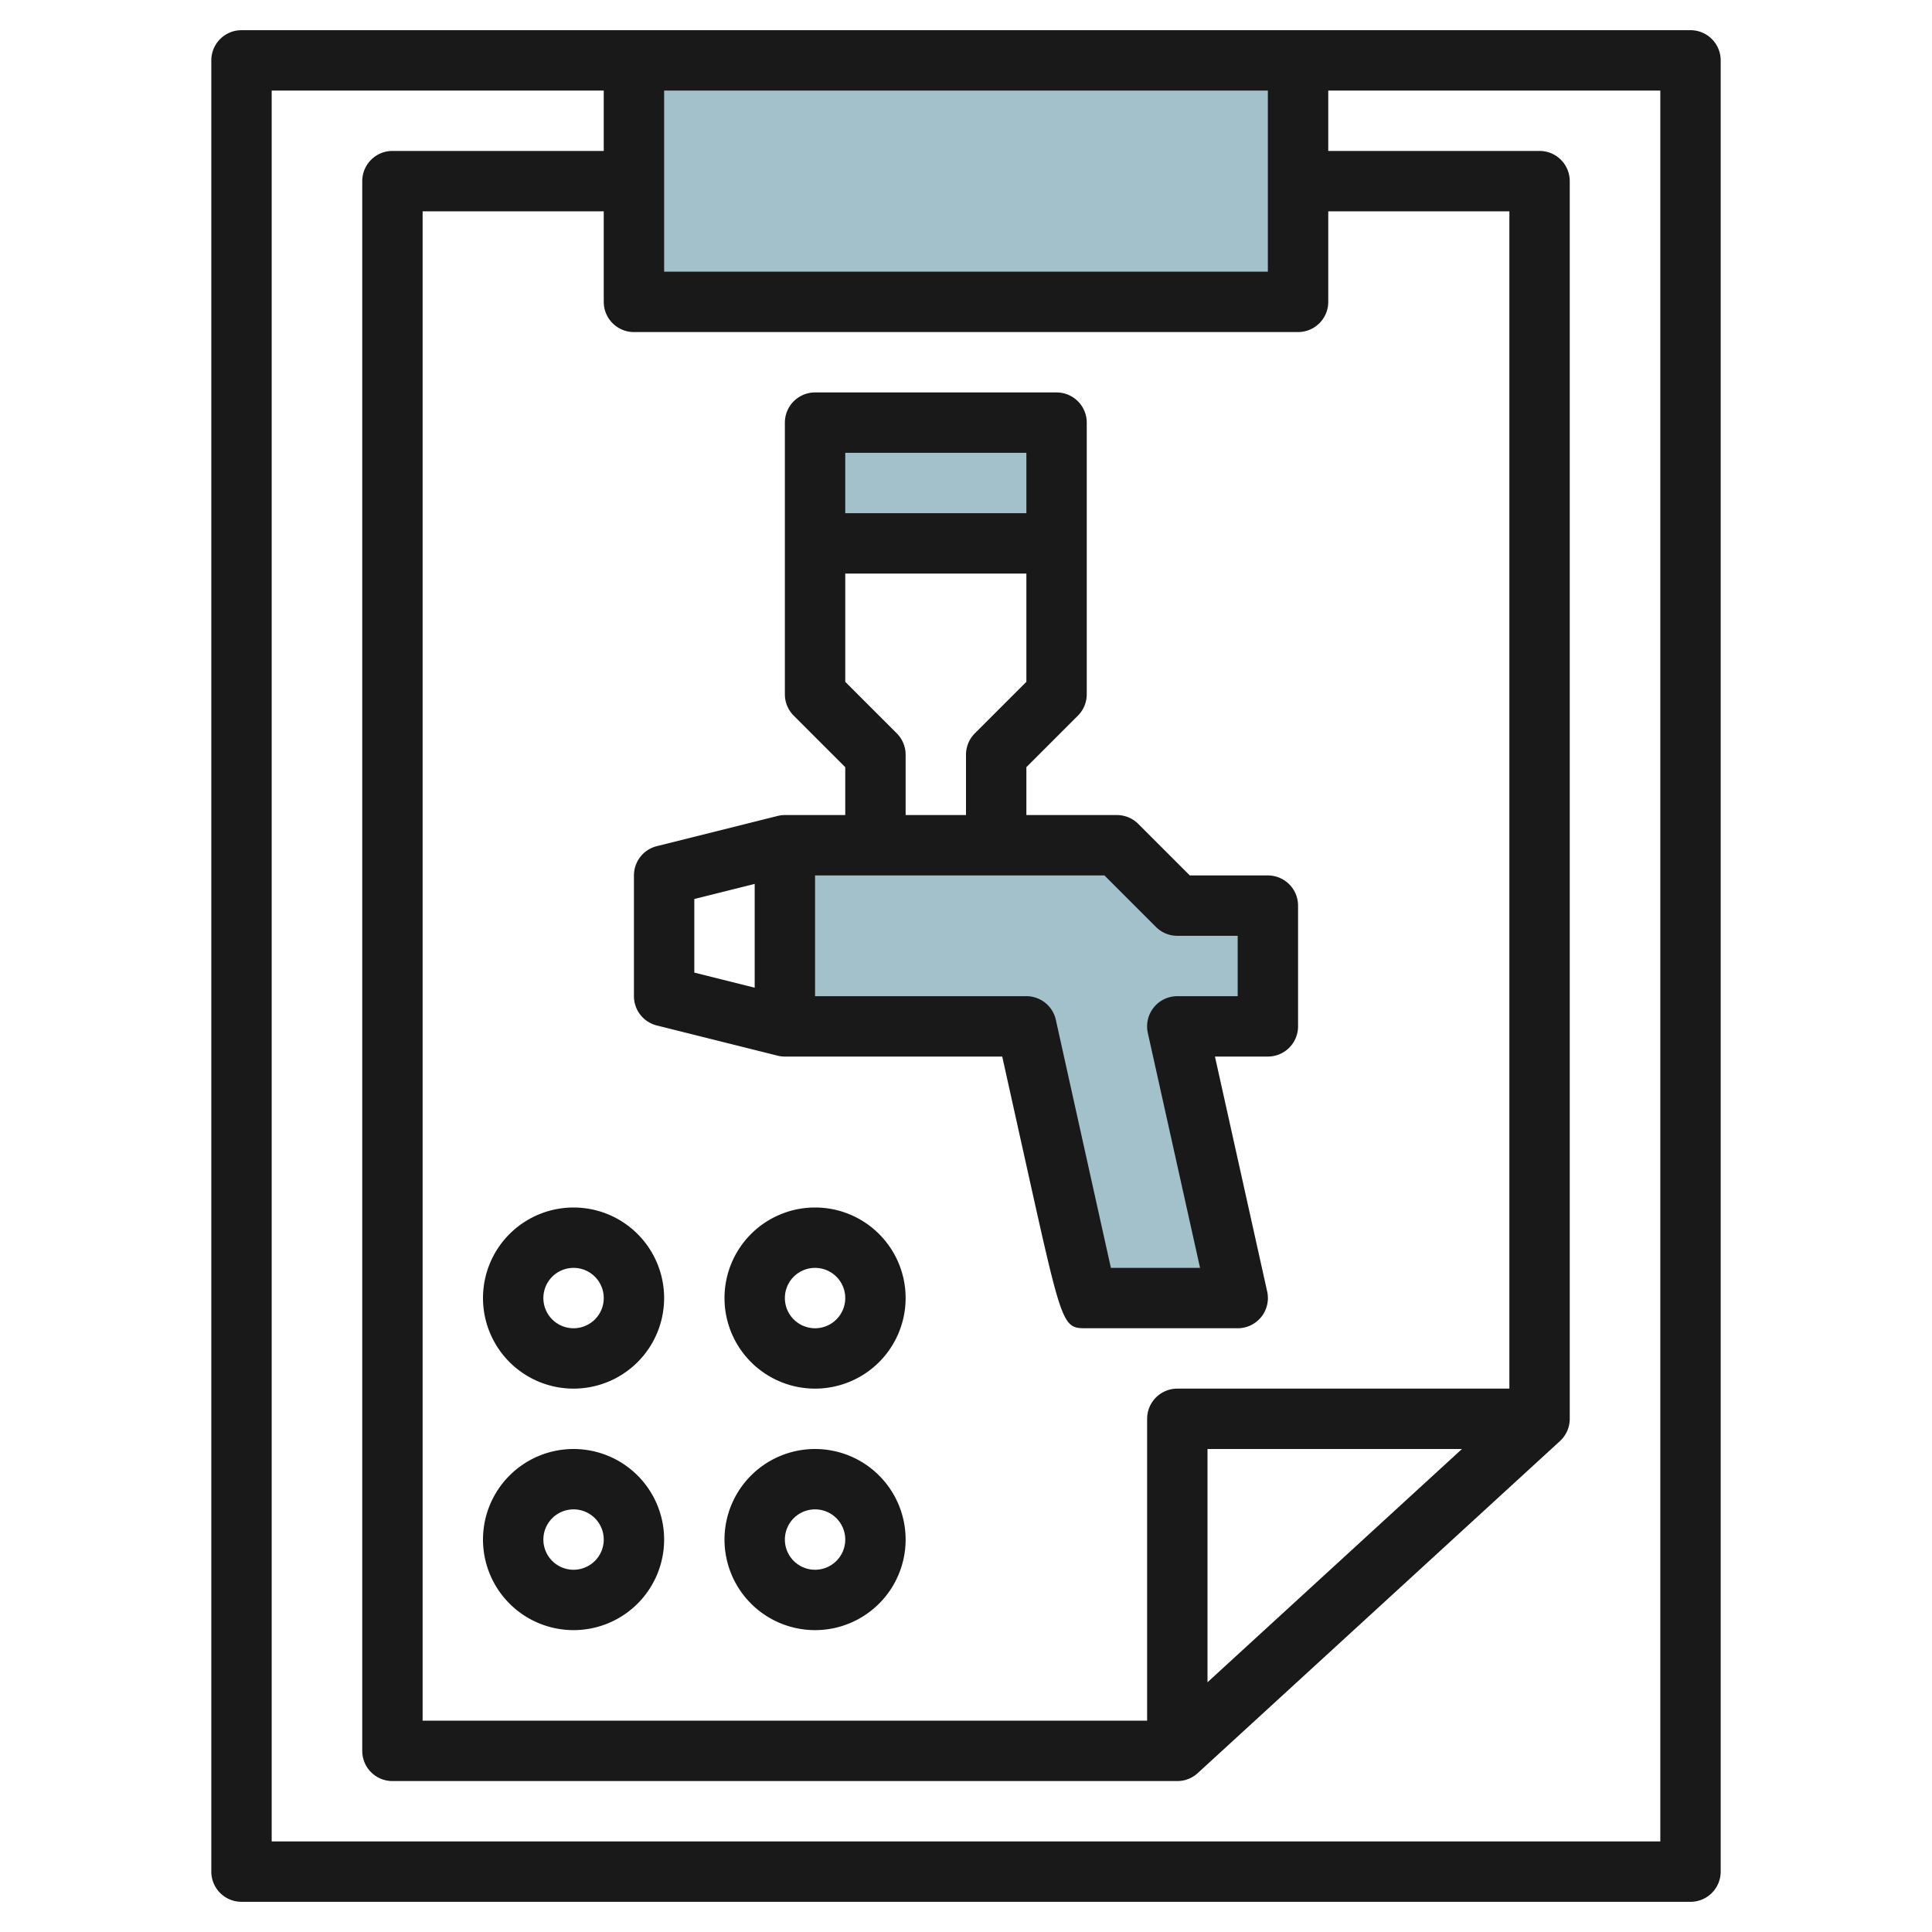 <svg id="Layer_3" height="512" viewBox="0 0 64 64" width="512" xmlns="http://www.w3.org/2000/svg" data-name="Layer 3"><path d="m26 28h11l2 2h3v4h-3l2 9h-5.001l-1.999-9h-8z" fill="#a3c1ca"/><path d="m27 14h8v4h-8z" fill="#a3c1ca"/><path d="m21 2h22v8h-22z" fill="#a3c1ca"/><g fill="#191919"><path d="m56 63a1 1 0 0 0 1-1v-60a1 1 0 0 0 -1-1h-48a1 1 0 0 0 -1 1v60a1 1 0 0 0 1 1zm-6-17h-11a1 1 0 0 0 -1 1v10h-24v-50h6v3a1 1 0 0 0 1 1h22a1 1 0 0 0 1-1v-3h6zm-1.571 2-8.429 7.727v-7.727zm-6.429-39h-20v-6h20zm-33-6h11v2h-7a1 1 0 0 0 -1 1v52a1 1 0 0 0 1 1h26a1 1 0 0 0 .676-.263l12-11a1 1 0 0 0 .324-.737v-41a1 1 0 0 0 -1-1h-7v-2h11v58h-46z"/><path d="m42 29h-2.586l-1.707-1.707a1 1 0 0 0 -.707-.293h-3v-1.586l1.707-1.707a1 1 0 0 0 .293-.707v-9a1 1 0 0 0 -1-1h-8a1 1 0 0 0 -1 1v9a1 1 0 0 0 .293.707l1.707 1.707v1.586h-2a.967.967 0 0 0 -.242.03l-4 1a1 1 0 0 0 -.758.97v4a1 1 0 0 0 .758.97l4 1a.967.967 0 0 0 .242.03h7.2l.825 3.717c1.175 5.283 1.175 5.283 1.975 5.283h5a1 1 0 0 0 .977-1.217l-1.73-7.783h1.753a1 1 0 0 0 1-1v-4a1 1 0 0 0 -1-1zm-8-14v2h-6v-2zm-4.293 9.293-1.707-1.707v-3.586h6v3.586l-1.707 1.707a1 1 0 0 0 -.293.707v2h-2v-2a1 1 0 0 0 -.293-.707zm-6.707 5.488 2-.5v3.438l-2-.5zm18 3.219h-2a1 1 0 0 0 -.977 1.217l1.73 7.783h-2.953c-.486-2.185-1.824-8.217-1.824-8.217a1 1 0 0 0 -.976-.783h-7v-4h9.586l1.707 1.707a1 1 0 0 0 .707.293h2z"/><path d="m19 40a3 3 0 1 0 3 3 3 3 0 0 0 -3-3zm0 4a1 1 0 1 1 1-1 1 1 0 0 1 -1 1z"/><path d="m19 48a3 3 0 1 0 3 3 3 3 0 0 0 -3-3zm0 4a1 1 0 1 1 1-1 1 1 0 0 1 -1 1z"/><path d="m27 40a3 3 0 1 0 3 3 3 3 0 0 0 -3-3zm0 4a1 1 0 1 1 1-1 1 1 0 0 1 -1 1z"/><path d="m27 48a3 3 0 1 0 3 3 3 3 0 0 0 -3-3zm0 4a1 1 0 1 1 1-1 1 1 0 0 1 -1 1z"/></g></svg>